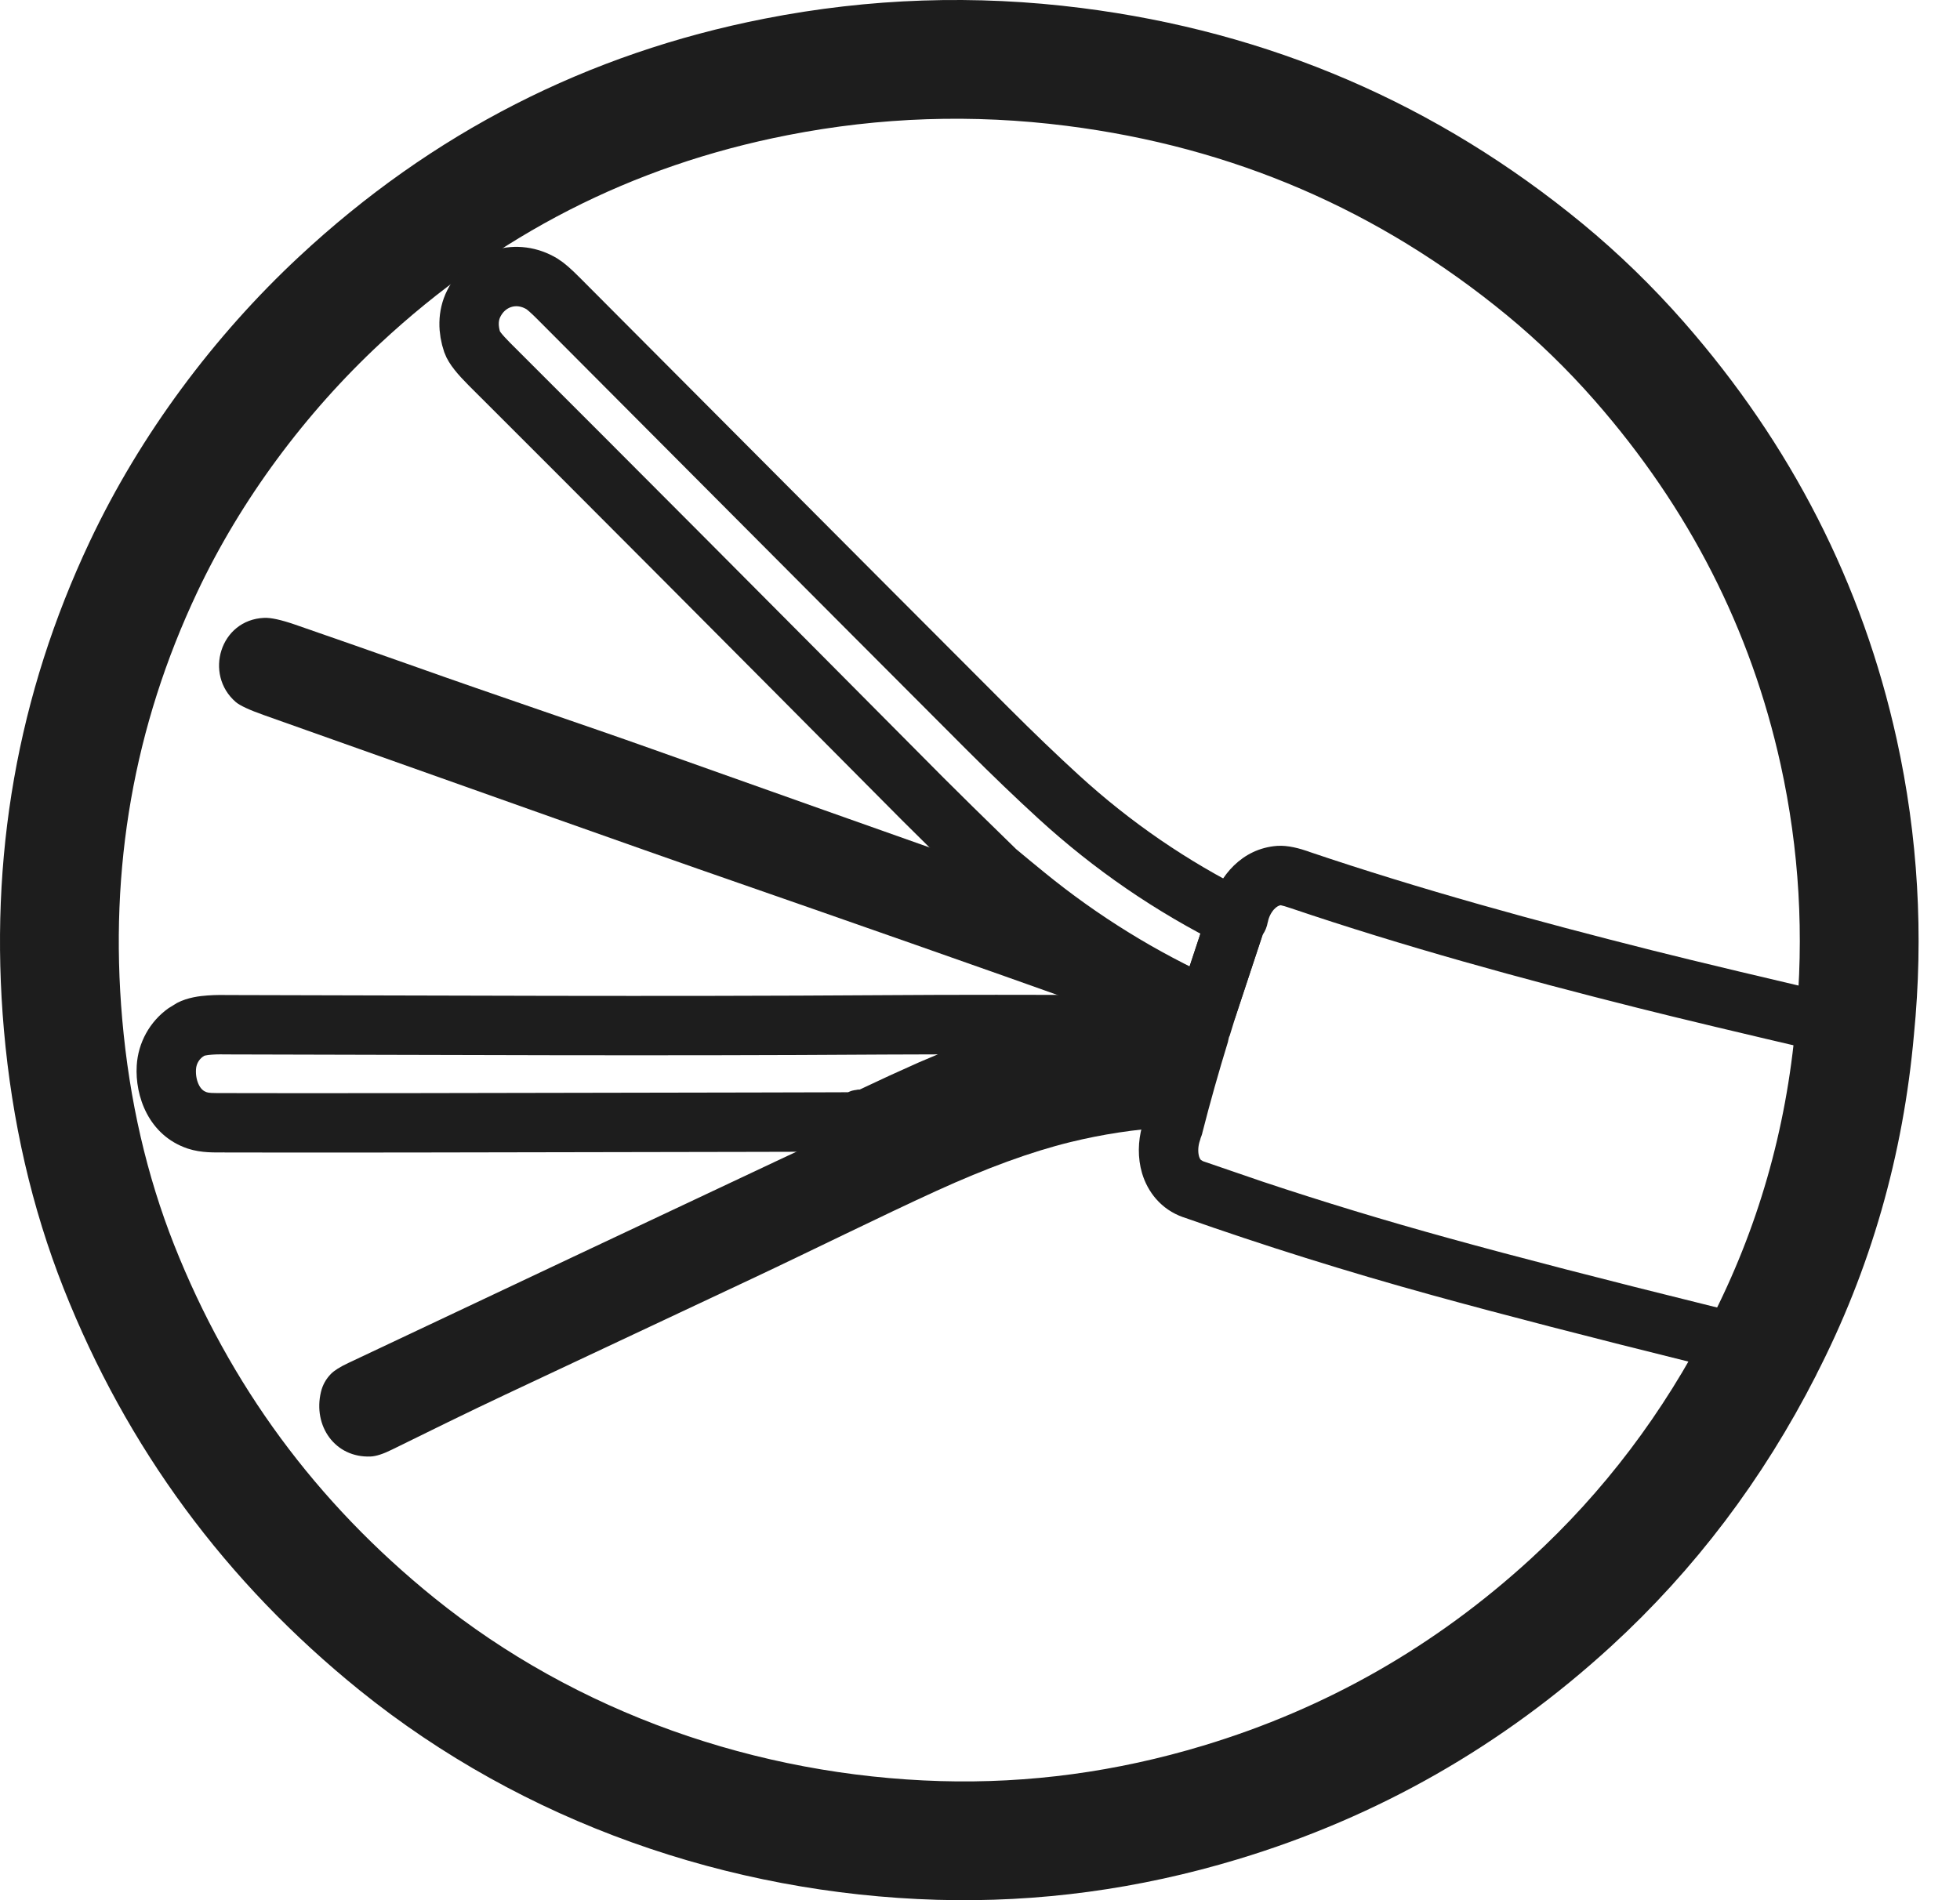 <svg xmlns="http://www.w3.org/2000/svg" fill="none" viewBox="0 0 33 32" height="32" width="33">
<path stroke-linejoin="round" stroke-linecap="round" stroke-miterlimit="10" stroke-width="2" stroke="#1D1D1D" d="M29.679 22.717C30.544 21.04 31.06 19.244 31.229 17.33C31.385 15.752 31.294 14.195 30.957 12.662C30.417 10.215 29.298 8.022 27.599 6.083C27.103 5.518 26.573 5.004 26.012 4.541C23.706 2.642 21.063 1.505 18.084 1.127C16.401 0.913 14.729 0.969 13.068 1.295C10.266 1.844 7.816 3.097 5.717 5.054C4.376 6.303 3.209 7.865 2.416 9.546C1.275 11.963 0.823 14.532 1.062 17.256C1.19 18.711 1.503 20.069 2.002 21.332C3.001 23.854 4.561 25.972 6.683 27.687C9.261 29.769 12.512 30.897 15.805 30.994C17.402 31.04 18.983 30.827 20.549 30.354C22.762 29.686 24.729 28.564 26.448 26.989C27.766 25.781 28.843 24.358 29.68 22.718L29.679 22.717Z"></path>
<path stroke-linejoin="round" stroke-linecap="round" stroke-miterlimit="10" stroke="#1D1D1D" d="M20.82 15.473L20.326 16.969C19.222 16.472 18.203 15.842 17.27 15.081C17.099 14.942 16.933 14.805 16.772 14.67C16.184 14.097 15.772 13.692 15.537 13.456C12.573 10.47 10.14 8.028 8.238 6.13C8.074 5.966 7.979 5.844 7.952 5.767C7.88 5.556 7.872 5.32 7.977 5.112C8.191 4.683 8.7 4.524 9.125 4.781C9.186 4.818 9.279 4.899 9.404 5.025C11.615 7.242 13.704 9.345 16.633 12.277C17.052 12.696 17.45 13.078 17.824 13.42C18.728 14.247 19.726 14.932 20.82 15.475V15.473Z"></path>
<path fill="#1D1D1D" d="M16.771 14.669C16.932 14.804 17.098 14.941 17.27 15.08C18.203 15.841 19.221 16.471 20.325 16.968L20.221 17.299C20.218 17.311 20.207 17.317 20.195 17.316L19.435 17.233C19.005 17.149 18.584 17.032 18.169 16.885C16.628 16.335 14.494 15.585 11.764 14.636C10.974 14.361 8.535 13.497 4.447 12.044C4.198 11.956 4.039 11.882 3.969 11.822C3.432 11.358 3.705 10.436 4.449 10.405C4.561 10.4 4.734 10.438 4.969 10.519C5.653 10.756 6.308 10.985 6.935 11.207C8.339 11.707 9.86 12.215 10.973 12.612C12.9 13.297 14.832 13.983 16.77 14.668L16.771 14.669Z"></path>
<path fill="#1D1D1D" d="M21.505 14.245C21.684 14.232 21.884 14.289 22.035 14.341L22.034 14.342C23.916 14.979 25.871 15.514 27.82 16.005C28.591 16.199 29.75 16.475 31.297 16.834C31.457 16.855 31.601 16.956 31.677 17.106L31.677 17.108C31.725 17.203 31.739 17.307 31.723 17.407C31.546 19.371 31.015 21.219 30.125 22.946C30.02 23.149 29.792 23.255 29.57 23.205C29.366 23.159 29.027 23.077 28.558 22.962H28.557C26.778 22.521 25.299 22.139 24.119 21.813C22.679 21.416 21.28 20.977 19.922 20.498V20.499C19.544 20.366 19.322 20.069 19.229 19.759C19.152 19.498 19.16 19.218 19.229 18.969C19.233 18.88 19.256 18.793 19.305 18.717C19.378 18.434 19.454 18.152 19.535 17.872C19.232 17.889 18.936 17.921 18.648 17.973C17.66 18.148 16.737 18.424 15.879 18.805C15.491 18.976 15.104 19.154 14.722 19.338C14.637 19.378 14.544 19.39 14.453 19.381C14.431 19.384 14.41 19.387 14.389 19.39L14.39 19.39C14.378 19.392 14.368 19.392 14.365 19.392C14.361 19.393 14.357 19.393 14.355 19.393H14.311C14.293 19.394 14.265 19.394 14.23 19.394C14.161 19.395 14.058 19.395 13.923 19.395C13.651 19.396 13.245 19.397 12.707 19.398C7.966 19.409 4.99 19.412 3.78 19.408V19.407C3.627 19.407 3.394 19.419 3.162 19.343L3.159 19.342C2.502 19.12 2.271 18.459 2.302 17.945V17.944C2.325 17.56 2.52 17.203 2.838 16.978L2.981 16.89C3.161 16.796 3.365 16.773 3.495 16.764C3.637 16.753 3.78 16.756 3.857 16.757C7.512 16.764 10.998 16.785 14.886 16.759C16.044 16.751 17.403 16.751 18.96 16.759H18.959C18.973 16.759 18.986 16.76 18.986 16.76C18.991 16.76 18.996 16.76 19.001 16.761C19.011 16.761 19.025 16.762 19.042 16.762C19.075 16.765 19.122 16.768 19.183 16.771H19.185C19.228 16.774 19.256 16.768 19.273 16.762L19.381 16.738C19.417 16.734 19.454 16.734 19.491 16.738L19.863 16.778L20.346 15.317C20.359 15.278 20.378 15.242 20.399 15.208C20.53 14.76 20.905 14.289 21.502 14.245V14.244L21.504 14.245L21.505 14.244V14.245ZM21.563 15.244C21.533 15.249 21.494 15.267 21.452 15.312C21.401 15.368 21.361 15.447 21.347 15.526L21.346 15.525C21.331 15.612 21.3 15.683 21.259 15.741L20.803 17.119L20.701 17.451L20.699 17.45C20.697 17.457 20.694 17.464 20.691 17.471C20.687 17.493 20.682 17.515 20.676 17.537L20.677 17.538C20.52 18.049 20.374 18.564 20.242 19.083L20.243 19.084C20.236 19.11 20.226 19.137 20.215 19.164C20.212 19.173 20.211 19.182 20.208 19.191L20.204 19.203C20.169 19.301 20.168 19.404 20.188 19.474C20.198 19.506 20.209 19.524 20.218 19.533L20.254 19.555L21.263 19.901C22.281 20.24 23.321 20.556 24.384 20.849C25.552 21.172 27.023 21.552 28.798 21.991H28.797C29.037 22.05 29.242 22.097 29.409 22.137C30.077 20.747 30.503 19.275 30.686 17.718C29.328 17.401 28.29 17.154 27.576 16.974C25.614 16.481 23.632 15.938 21.714 15.288H21.713C21.646 15.265 21.599 15.252 21.569 15.246C21.567 15.245 21.565 15.244 21.563 15.244ZM14.782 19.248C14.784 19.246 14.787 19.246 14.79 19.244C14.791 19.243 14.791 19.242 14.792 19.241C14.789 19.244 14.785 19.245 14.782 19.248ZM14.863 19.17C14.867 19.165 14.871 19.16 14.875 19.155C14.871 19.16 14.867 19.165 14.863 19.17ZM14.013 18.971C14.014 18.976 14.015 18.981 14.016 18.985C14.015 18.981 14.014 18.976 14.013 18.971ZM14.512 18.905L14.505 18.887H14.502L14.512 18.905ZM14.512 18.905L14.502 18.887H14.505L14.512 18.905ZM14.223 18.422L14.224 18.424C14.229 18.421 14.233 18.418 14.238 18.415C14.234 18.417 14.228 18.419 14.223 18.422ZM14.891 17.759C10.998 17.785 7.504 17.764 3.854 17.757H3.852C3.754 17.756 3.659 17.754 3.566 17.761C3.521 17.764 3.487 17.769 3.462 17.774C3.434 17.78 3.433 17.783 3.447 17.775L3.446 17.776C3.362 17.821 3.306 17.907 3.3 18.006C3.293 18.113 3.316 18.21 3.353 18.279C3.387 18.342 3.429 18.376 3.476 18.392C3.519 18.407 3.558 18.408 3.781 18.408H3.783C4.989 18.412 7.963 18.409 12.705 18.398C13.243 18.397 13.647 18.396 13.919 18.395C14.054 18.395 14.157 18.395 14.225 18.394C14.246 18.394 14.264 18.395 14.278 18.394C14.301 18.384 14.323 18.374 14.345 18.368C14.376 18.359 14.403 18.357 14.424 18.354V18.352C14.428 18.352 14.432 18.352 14.436 18.351C14.442 18.351 14.447 18.35 14.452 18.349C14.461 18.349 14.469 18.349 14.474 18.349C14.806 18.191 15.139 18.038 15.473 17.89L15.79 17.756C15.478 17.757 15.178 17.757 14.891 17.759ZM20.294 16.873H20.296C20.293 16.872 20.288 16.871 20.283 16.87C20.287 16.871 20.291 16.872 20.294 16.873ZM21.549 15.242C21.549 15.242 21.551 15.242 21.552 15.242C21.549 15.242 21.547 15.241 21.547 15.241L21.549 15.242ZM20.656 15.003C20.637 15.009 20.609 15.021 20.577 15.04C20.602 15.026 20.628 15.012 20.656 15.003Z"></path>
<path fill="#1D1D1D" d="M19.725 18.988C19.703 18.984 19.68 18.983 19.658 18.984C19.108 19.018 18.562 19.101 18.019 19.234C17.367 19.394 16.614 19.668 15.762 20.057C14.842 20.477 13.626 21.08 12.658 21.535C12.536 21.592 11.154 22.242 8.51 23.485C7.904 23.77 7.186 24.123 6.602 24.411C6.453 24.485 6.333 24.524 6.242 24.528C5.64 24.554 5.266 24.012 5.404 23.44C5.432 23.323 5.488 23.223 5.573 23.136C5.627 23.081 5.724 23.019 5.865 22.953C8.524 21.696 10.917 20.568 13.045 19.566C13.531 19.338 14.016 19.11 14.503 18.885C14.891 18.699 15.283 18.52 15.675 18.345C16.573 17.948 17.535 17.659 18.559 17.478C19.079 17.385 19.619 17.346 20.177 17.357C20.19 17.357 20.201 17.369 20.199 17.382C20.199 17.384 20.199 17.386 20.198 17.39C20.038 17.91 19.89 18.435 19.756 18.962C19.752 18.979 19.741 18.987 19.724 18.987L19.725 18.988Z"></path>
</svg>

